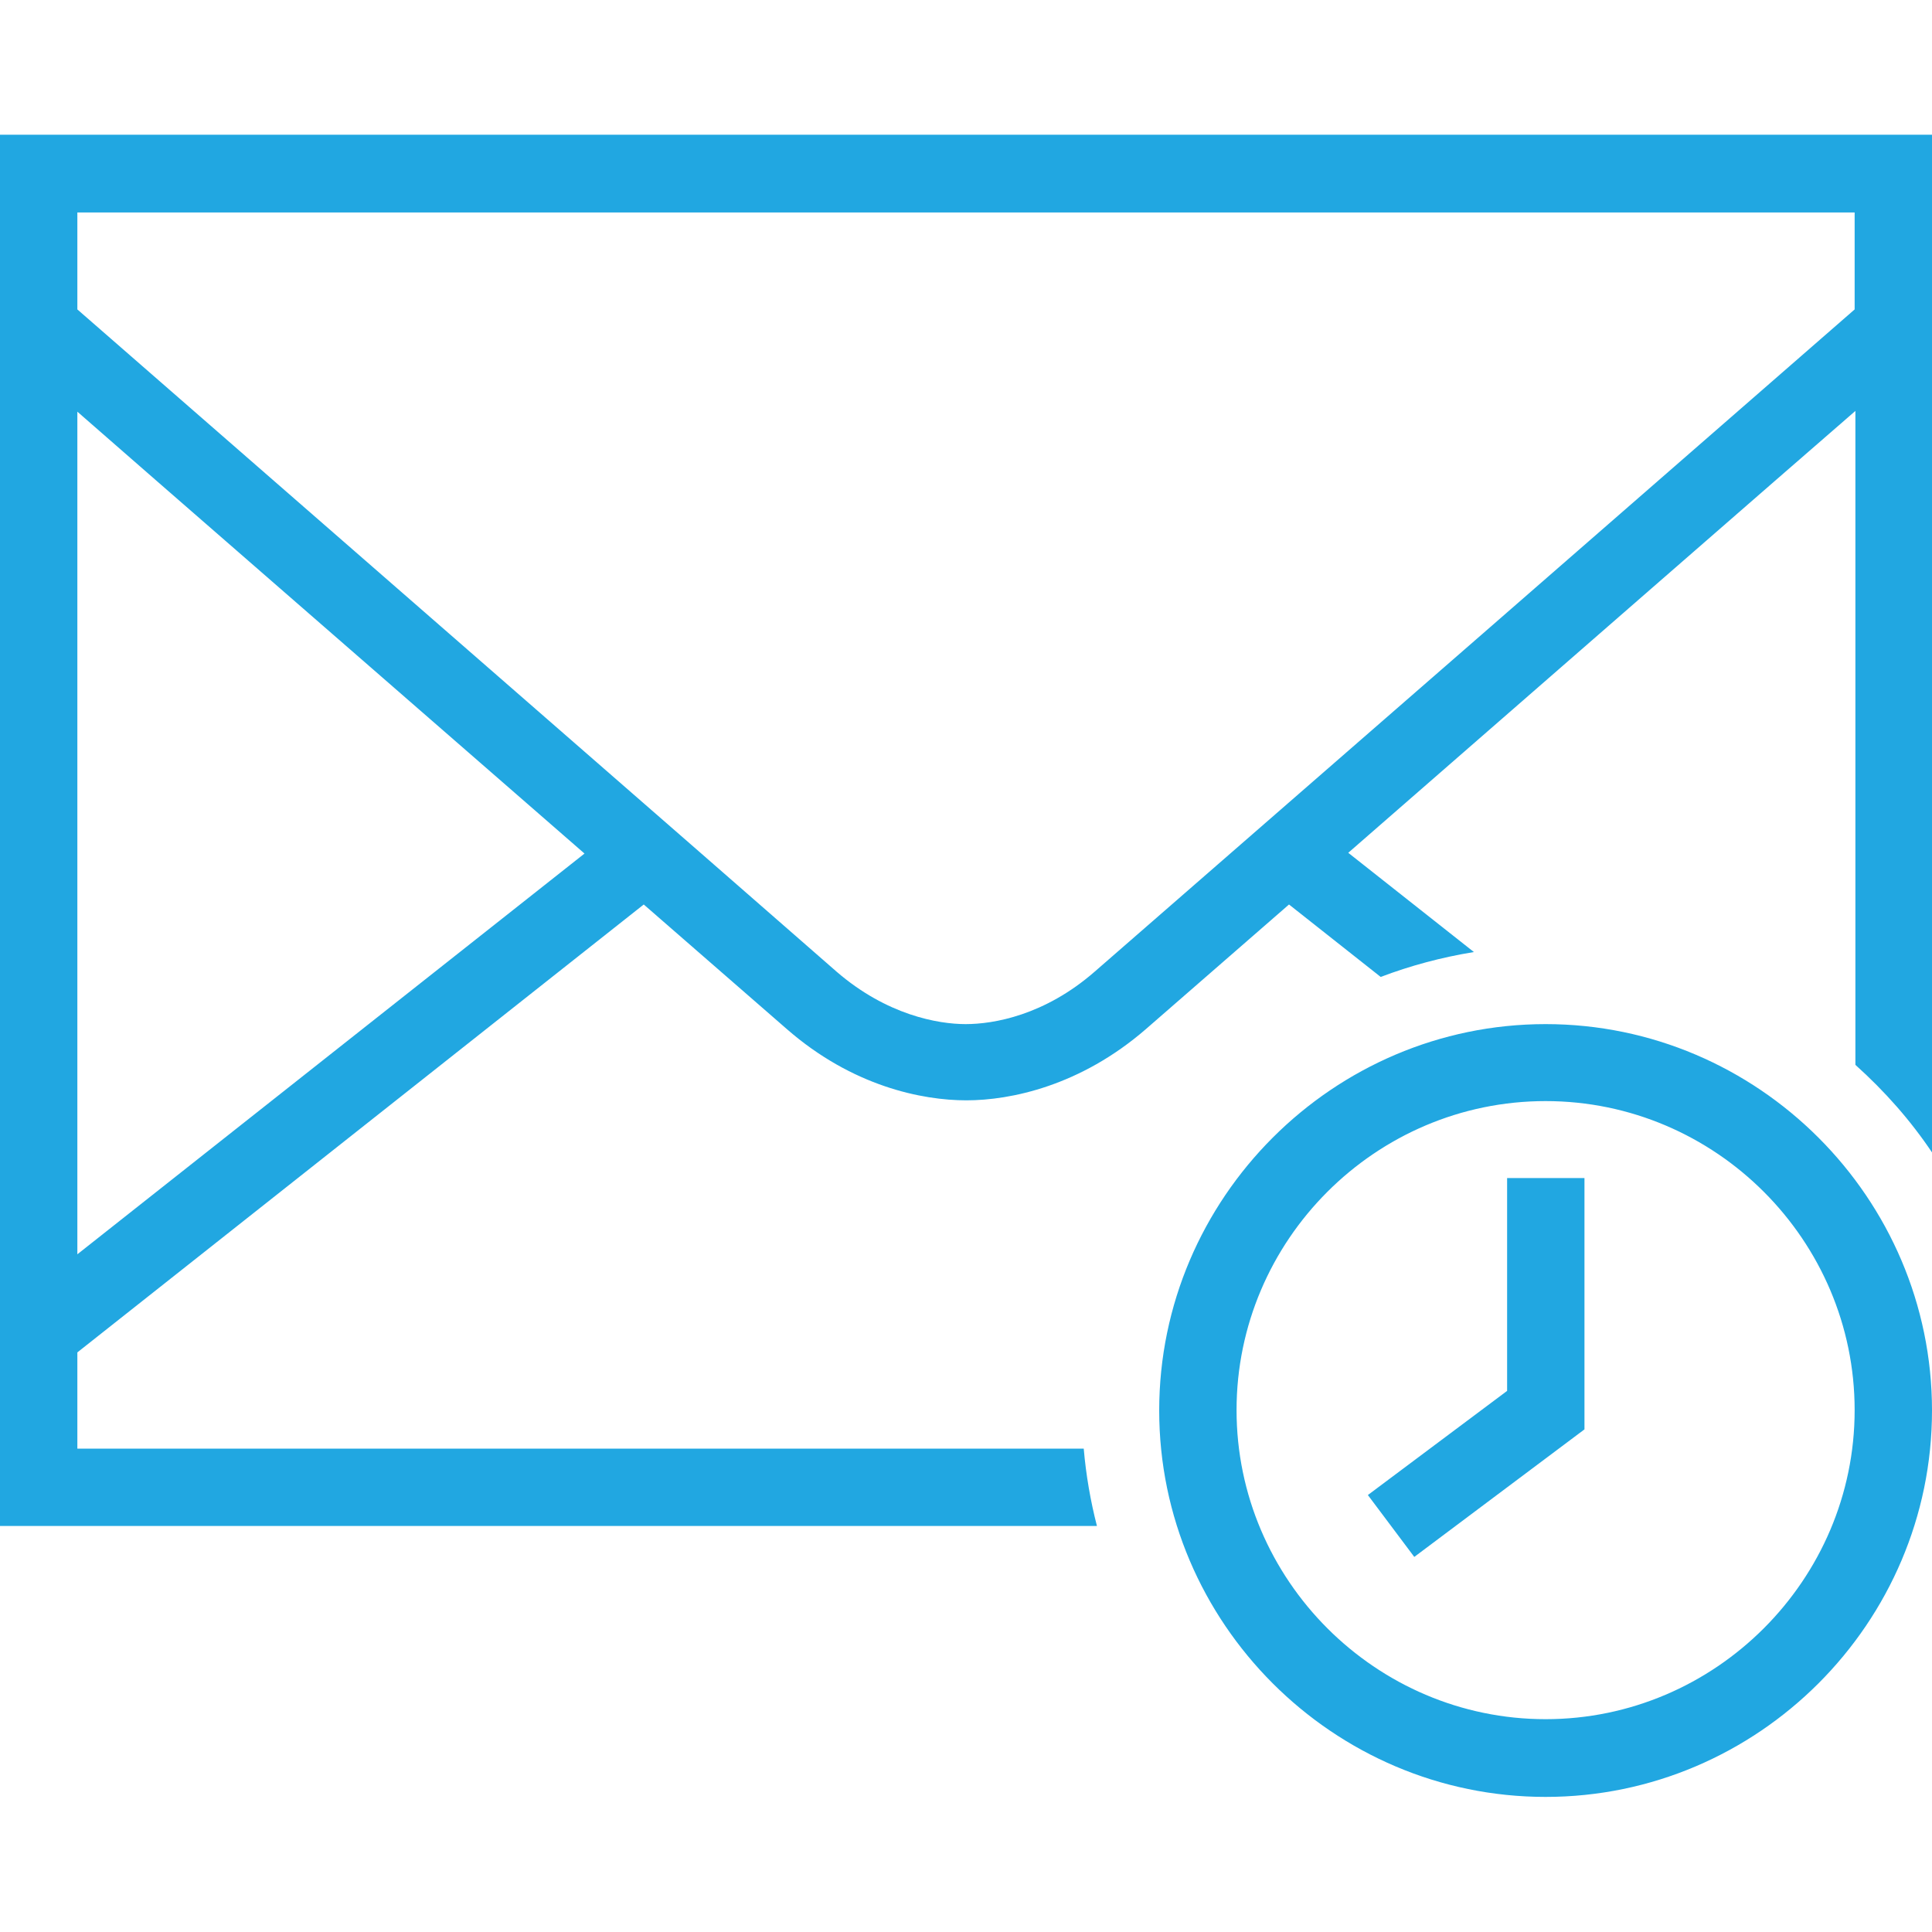 <?xml version="1.0" encoding="utf-8"?>
<!-- Generator: Adobe Illustrator 25.0.1, SVG Export Plug-In . SVG Version: 6.00 Build 0)  -->
<svg version="1.1" id="Layer_1" xmlns="http://www.w3.org/2000/svg" xmlns:xlink="http://www.w3.org/1999/xlink" x="0px" y="0px"
	 viewBox="0 0 512 512" style="enable-background:new 0 0 512 512;" xml:space="preserve">
<style type="text/css">
	.st0{fill:#21A7E1;}
</style>
<path class="st0" d="M0,35.8v368.6h290.7c-1.7-6.6-2.9-13.5-3.5-20.5H20.5v-25.5l150.1-118.7c12.5,10.9,35,30.5,37.9,33
	c17.4,15.2,35.9,18.9,47.6,18.9c11.7,0,30.2-3.8,47.6-18.9c2.9-2.5,25.4-22.1,37.9-33l24.3,19.2c7.9-3,16.1-5.2,24.7-6.6l-33.3-26.3
	c53.7-46.8,116.5-101.6,134.4-117.1v173.3c7.8,7,14.7,14.8,20.5,23.5v-270H0z M20.5,56.3h471V82c-4.3,3.8-186.2,162.3-201.4,175.5
	c-13.3,11.6-26.8,13.9-34.2,13.9c-7.3,0-20.9-2.4-34.2-13.9C206.7,244.3,24.8,85.8,20.5,82V56.3z M20.5,109.1
	c17.8,15.6,80.7,70.3,134.4,117.1L20.5,332.4V109.1z M409.6,271.4c-56.3,0-102.4,46.1-102.4,102.4s46.1,102.4,102.4,102.4
	S512,430.1,512,373.8S465.9,271.4,409.6,271.4z M409.6,291.8c45.1,0,81.9,36.9,81.9,81.9s-36.9,81.9-81.9,81.9s-81.9-36.9-81.9-81.9
	S364.5,291.8,409.6,291.8z M399.4,312.3v56.3l-36.9,27.6l12.3,16.4l45.1-33.8v-66.6H399.4z"/>
</svg>
